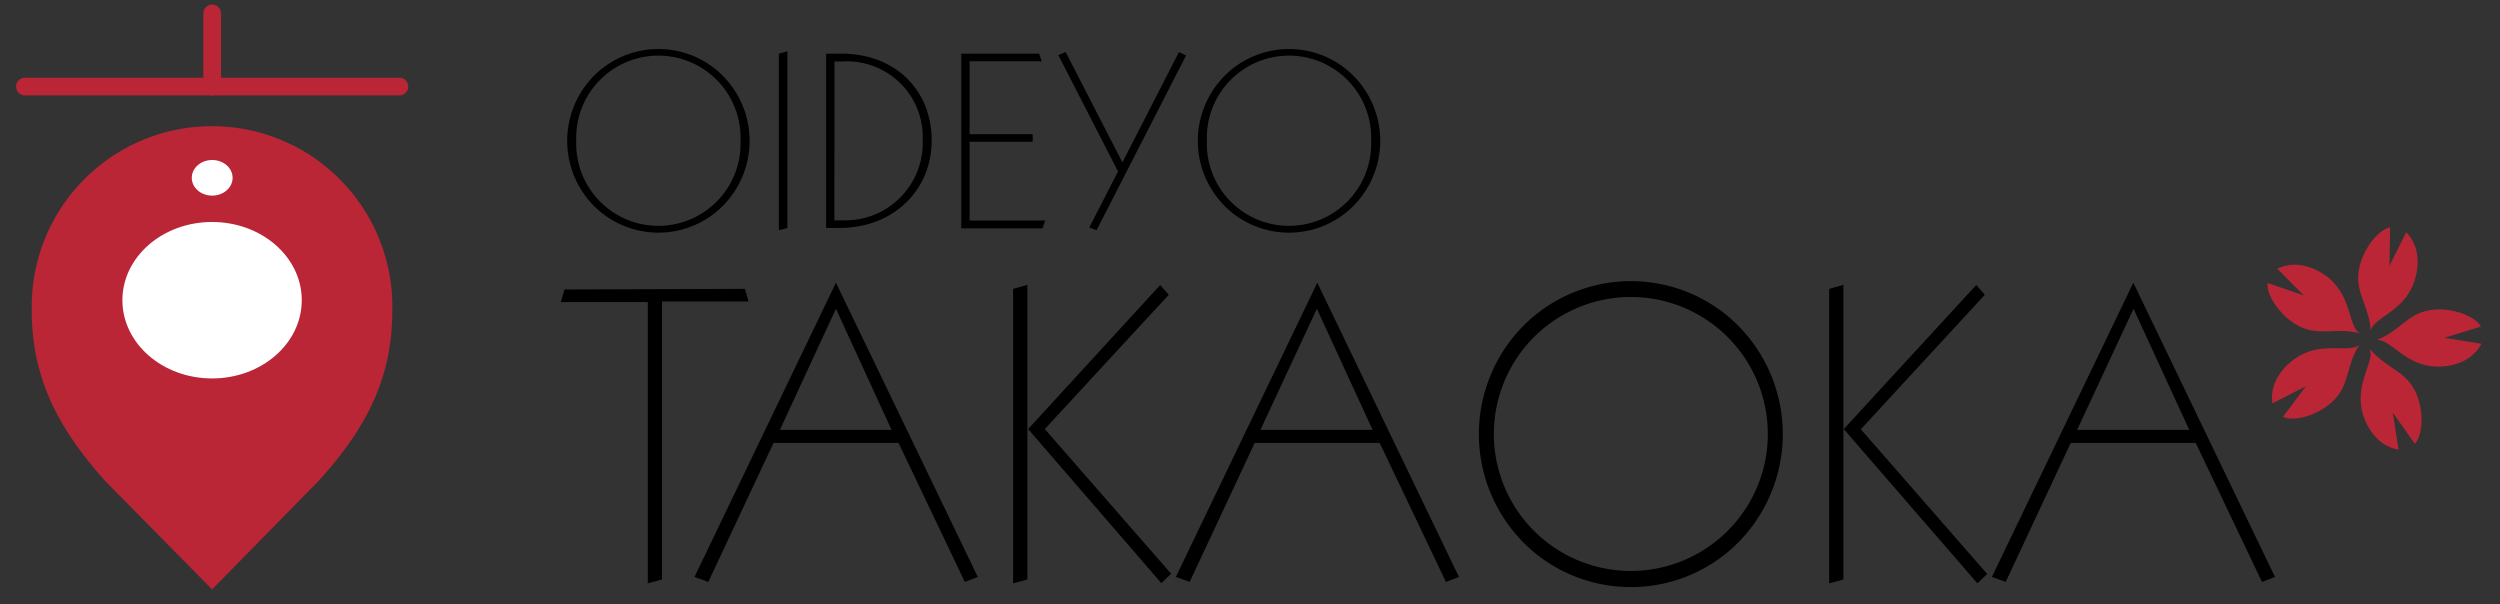 <svg xmlns="http://www.w3.org/2000/svg" viewBox="0 0 240 58"><rect x="0" y="0" width="240" height="58" fill="#333333" stroke="none"/><defs><style>.cls-1,.cls-2,.cls-3{fill:none;}.cls-1,.cls-2{stroke:#ba2636;stroke-linecap:round;stroke-width:1.7px;}.cls-1{stroke-miterlimit:10;}.cls-2{stroke-linejoin:round;}.cls-4{fill:#ba2636;}.cls-5{fill:#fff;}</style></defs><title>ot_logo_final </title><g id="レイヤー_2" data-name="レイヤー 2"><g id="レイヤー_7" data-name="レイヤー 7"><path d="M68.87,6.79a8.87,8.87,0,0,1,0,13.46,8.74,8.74,0,0,1-11.33,0,8.87,8.87,0,0,1-.75-12.73,8.73,8.73,0,0,1,12.08-.73ZM55.32,13.51a7.89,7.89,0,1,0,15.77,0,7.89,7.89,0,1,0-15.77,0Z"/><path d="M75.59,21.89l-.82.21V5.15l.82-.23Z"/><path d="M80.76,5.15c5.22,0,8.68,3.53,8.68,8.33s-3.7,8.4-8.82,8.4H79.31V5.15Zm-.66,16h.8a7.43,7.43,0,0,0,7.68-7.68A7.27,7.27,0,0,0,80.93,5.9h-.82Z"/><path d="M99.75,5.15l.26.73H93.08v7h6.06v.73H93.08v7.56h7.26l-.26.75H92.28V5.15Z"/><path d="M107.75,15.59,113.18,5l.68.33L105.27,22.1l-.7-.26,2.76-5.38L101.6,5.29l.7-.3Z"/><path d="M129.41,6.79a8.87,8.87,0,0,1,0,13.46,8.74,8.74,0,0,1-11.33,0,8.87,8.87,0,0,1-.75-12.73,8.73,8.73,0,0,1,12.08-.73Zm-13.55,6.72a7.89,7.89,0,1,0,15.77,0,7.89,7.89,0,1,0-15.77,0Z"/><path d="M71.51,27.73l.35,1.21H63.55V55.63L62.19,56v-27H53.84l.35-1.21Z"/><path d="M93.87,55.39l-1.25.47L86.26,42.52h-12L68,55.86l-1.33-.47L80.25,27.14Zm-19-14.12H85.59L80.25,29.64Z"/><path d="M97.26,56V27.73l1.37-.39V55.63Zm14.12-28.64.82.94L100.3,41.19l12.13,13.89-.94.9L98.7,41.19Z"/><path d="M140.06,55.39l-1.25.47-6.36-13.34h-12l-6.24,13.34-1.33-.47,13.58-28.25ZM121,41.27h10.77l-5.35-11.63Z"/><path d="M166,30.46a14.79,14.79,0,0,1,0,22.43,14.57,14.57,0,0,1-18.88,0,14.79,14.79,0,0,1-1.25-21.22A14.56,14.56,0,0,1,166,30.46Zm-22.59,11.2a13.15,13.15,0,1,0,26.3,0,13.15,13.15,0,1,0-26.3,0Z"/><path d="M175.6,56V27.73l1.37-.39V55.63Zm14.12-28.64.82.94-11.9,12.91,12.13,13.89-.94.9L177,41.19Z"/><path d="M218.4,55.39l-1.25.47-6.36-13.34h-12l-6.24,13.34-1.33-.47,13.58-28.25Zm-19-14.12h10.77l-5.35-11.63Z"/><line class="cls-1" x1="20.37" y1="1.29" x2="20.37" y2="8.31"/><line class="cls-2" x1="2.39" y1="8.31" x2="38.34" y2="8.31"/><rect class="cls-3" width="240" height="58"/><path class="cls-4" d="M227.58,31.72c-.13-2.26-1.35-3.43-1.18-5.42s1.76-4.22,3.05-4.47l-.06,3.68L231,22.29c1.57,1.61,1.18,4,.51,5.36C230.39,30,227.93,30.51,227.58,31.72Z"/><path class="cls-4" d="M226.52,32c-2.19-.58-3.68.23-5.52-.55s-3.47-3-3.31-4.28l3.48,1.19-2.55-2.56c2-1,4.17.12,5.26,1.17C225.76,28.82,225.48,31.31,226.52,32Z"/><path class="cls-4" d="M226.49,33.12c-1.23,1.9-.92,3.57-2.23,5.08s-3.9,2.38-5.1,1.82l2.21-2.94-3.22,1.64c-.32-2.23,1.4-3.93,2.74-4.64C223.2,32.86,225.49,33.89,226.49,33.12Z"/><path class="cls-4" d="M227.52,33.5c1.43,1.75,3.11,2,4.14,3.69s1.06,4.45.16,5.41l-2.12-3,.56,3.57c-2.22-.38-3.31-2.55-3.56-4C226.25,36.54,227.94,34.68,227.52,33.5Z"/><path class="cls-4" d="M228.19,32.63c2.11-.82,2.84-2.35,4.79-2.8s4.55.37,5.19,1.52l-3.52,1.08,3.57.57c-1.05,2-3.45,2.36-4.94,2.14C230.7,34.77,229.46,32.59,228.19,32.63Z"/><polygon class="cls-4" points="20.37 56.59 20.36 56.58 20.35 56.59 20.37 56.59"/><polygon class="cls-4" points="20.35 12.53 20.36 12.53 20.36 12.53 20.35 12.53"/><path class="cls-4" d="M37.66,29.84a17.31,17.31,0,1,0-34.61,0c0,6.65,2.71,11.45,7,16.29L20.36,56.58,30.62,46.13C35,41.29,37.66,36.49,37.66,29.84Z"/><ellipse class="cls-5" cx="20.36" cy="28.82" rx="8.61" ry="7.51"/><ellipse class="cls-5" cx="20.37" cy="17.07" rx="1.96" ry="1.71"/></g></g></svg>